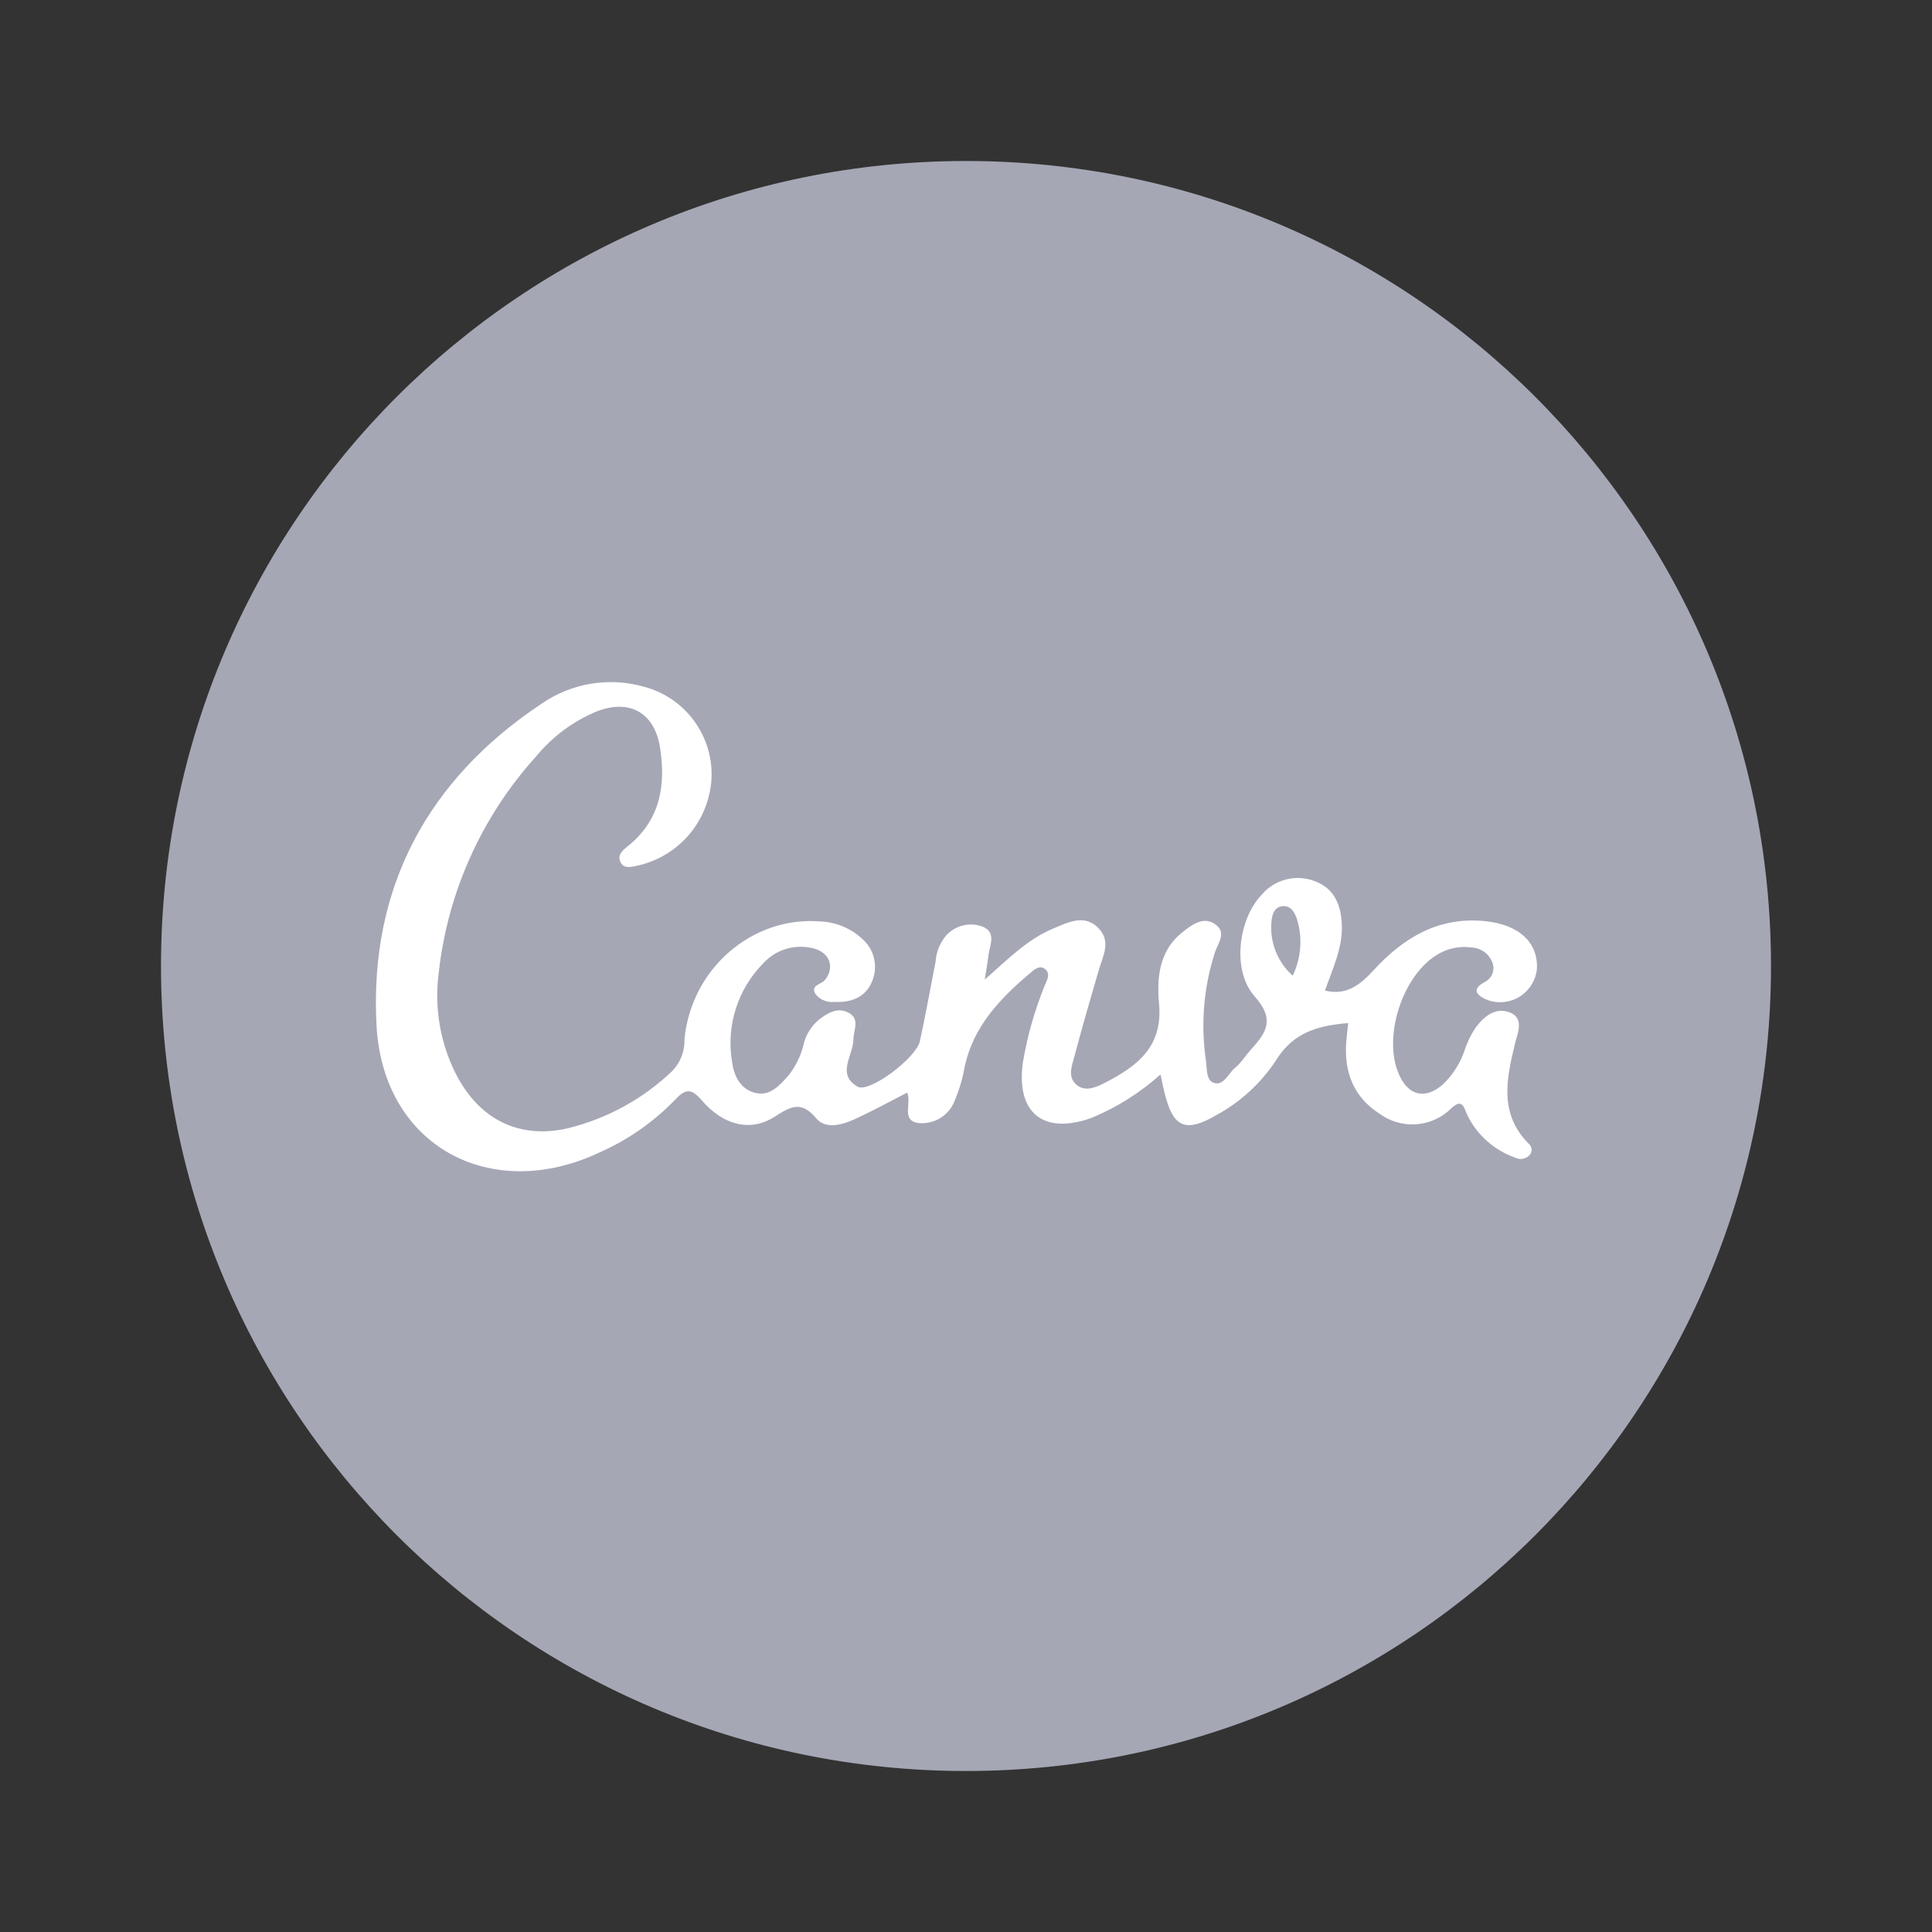 <svg width="48" height="48" viewBox="0 0 48 48" fill="none" xmlns="http://www.w3.org/2000/svg">
<rect x="0" y="0" width="48" height="48" fill="#333333" stroke="none"/>
<path d="M24 44C35.046 44 44 35.046 44 24C44 12.954 35.046 4 24 4C12.954 4 4 12.954 4 24C4 35.046 12.954 44 24 44Z" fill="#A5A7B5"/>
<path d="M24.466 24.337C25.051 23.823 25.525 23.339 26.152 23.076C26.519 22.922 26.925 22.704 27.273 23.041C27.622 23.378 27.402 23.748 27.296 24.11C27.085 24.837 26.872 25.567 26.679 26.298C26.622 26.512 26.526 26.757 26.743 26.948C26.961 27.138 27.234 27.012 27.45 26.902C28.248 26.493 28.897 26.009 28.796 24.936C28.737 24.294 28.796 23.61 29.39 23.151C29.62 22.97 29.898 22.759 30.189 22.961C30.48 23.163 30.271 23.42 30.189 23.649C29.907 24.514 29.828 25.433 29.959 26.333C29.989 26.535 29.959 26.826 30.145 26.899C30.4 26.996 30.515 26.67 30.677 26.537C30.84 26.404 30.95 26.216 31.093 26.06C31.469 25.649 31.675 25.321 31.175 24.759C30.595 24.11 30.769 22.839 31.34 22.236C31.497 22.047 31.709 21.913 31.947 21.851C32.184 21.789 32.435 21.804 32.664 21.892C33.162 22.073 33.325 22.502 33.338 23.005C33.352 23.569 33.109 24.064 32.919 24.61C33.474 24.75 33.818 24.438 34.13 24.101C34.882 23.284 35.754 22.766 36.91 22.887C37.747 22.975 38.226 23.427 38.183 24.085C38.166 24.231 38.115 24.37 38.033 24.492C37.952 24.614 37.842 24.715 37.714 24.786C37.585 24.856 37.442 24.895 37.295 24.899C37.148 24.903 37.003 24.872 36.871 24.807C36.609 24.668 36.641 24.539 36.871 24.406C36.959 24.368 37.029 24.298 37.069 24.211C37.108 24.124 37.114 24.025 37.084 23.933C37.048 23.824 36.98 23.729 36.889 23.659C36.797 23.589 36.687 23.548 36.572 23.541C36.257 23.494 35.935 23.566 35.669 23.743C34.829 24.28 34.359 25.771 34.751 26.679C34.981 27.225 35.407 27.328 35.85 26.941C36.094 26.707 36.278 26.417 36.387 26.097C36.452 25.897 36.543 25.707 36.66 25.532C36.868 25.255 37.157 25.009 37.52 25.158C37.882 25.308 37.697 25.684 37.637 25.938C37.424 26.821 37.242 27.682 37.99 28.425C38.01 28.443 38.026 28.465 38.036 28.489C38.047 28.514 38.053 28.54 38.053 28.567C38.053 28.594 38.047 28.62 38.036 28.645C38.026 28.669 38.01 28.691 37.99 28.709C37.945 28.754 37.887 28.782 37.824 28.791C37.761 28.801 37.697 28.789 37.642 28.76C37.382 28.669 37.143 28.527 36.939 28.344C36.734 28.161 36.567 27.939 36.449 27.691C36.373 27.526 36.341 27.285 36.072 27.521C35.841 27.758 35.532 27.904 35.201 27.931C34.871 27.959 34.542 27.866 34.274 27.67C33.623 27.253 33.389 26.626 33.448 25.876C33.46 25.73 33.478 25.587 33.496 25.418C32.746 25.48 32.136 25.647 31.707 26.335C31.335 26.904 30.829 27.372 30.232 27.698C29.45 28.156 29.145 28.014 28.934 27.154C28.904 27.035 28.879 26.925 28.833 26.695C28.325 27.15 27.743 27.516 27.113 27.776C25.927 28.198 25.239 27.654 25.413 26.399C25.521 25.755 25.698 25.124 25.943 24.518C25.998 24.369 26.131 24.186 25.943 24.06C25.805 23.973 25.661 24.119 25.553 24.211C24.821 24.833 24.177 25.521 23.966 26.505C23.917 26.795 23.833 27.078 23.718 27.349C23.648 27.53 23.52 27.682 23.354 27.782C23.188 27.882 22.993 27.923 22.8 27.899C22.387 27.826 22.654 27.404 22.539 27.145C22.098 27.374 21.676 27.604 21.241 27.803C20.926 27.948 20.516 28.062 20.286 27.792C19.903 27.333 19.644 27.491 19.24 27.748C18.651 28.124 17.974 27.964 17.44 27.342C17.169 27.028 17.029 27.049 16.767 27.328C16.238 27.875 15.609 28.314 14.914 28.624C12.187 29.92 9.505 28.466 9.354 25.461C9.175 22.069 10.618 19.369 13.453 17.485C13.819 17.231 14.237 17.061 14.677 16.988C15.117 16.914 15.568 16.939 15.997 17.061C16.5 17.193 16.942 17.494 17.248 17.915C17.555 18.336 17.706 18.849 17.676 19.369C17.642 19.867 17.451 20.342 17.13 20.724C16.809 21.106 16.374 21.376 15.889 21.495C15.726 21.532 15.515 21.596 15.43 21.442C15.302 21.236 15.506 21.096 15.646 20.984C16.412 20.337 16.543 19.495 16.398 18.57C16.261 17.708 15.646 17.359 14.827 17.674C14.239 17.918 13.721 18.303 13.318 18.795C11.963 20.292 11.116 22.179 10.898 24.186C10.787 25.052 10.941 25.932 11.34 26.709C11.923 27.822 12.912 28.315 14.132 28.026C15.098 27.784 15.984 27.296 16.703 26.608C16.804 26.503 16.883 26.378 16.935 26.242C16.987 26.105 17.011 25.96 17.006 25.814C17.174 24.071 18.681 22.764 20.364 22.892C20.77 22.905 21.157 23.068 21.449 23.351C21.588 23.481 21.683 23.65 21.721 23.836C21.759 24.023 21.739 24.216 21.663 24.39C21.5 24.785 21.137 24.913 20.727 24.892C20.641 24.902 20.554 24.89 20.474 24.857C20.394 24.825 20.323 24.773 20.268 24.706C20.116 24.477 20.406 24.461 20.497 24.346C20.754 24.025 20.61 23.642 20.169 23.553C19.951 23.504 19.724 23.514 19.512 23.581C19.299 23.649 19.108 23.772 18.958 23.938C18.646 24.255 18.414 24.641 18.28 25.065C18.146 25.488 18.114 25.938 18.187 26.376C18.233 26.716 18.378 27.049 18.752 27.149C19.126 27.25 19.369 26.971 19.598 26.709C19.768 26.492 19.891 26.242 19.958 25.975C20.013 25.724 20.149 25.498 20.346 25.333C20.575 25.156 20.828 25.012 21.098 25.17C21.369 25.328 21.204 25.594 21.204 25.814C21.204 26.218 20.768 26.688 21.307 26.998C21.596 27.163 22.761 26.285 22.853 25.872C22.998 25.213 23.115 24.548 23.245 23.888C23.261 23.655 23.35 23.433 23.498 23.252C23.609 23.125 23.757 23.035 23.921 22.994C24.084 22.953 24.257 22.963 24.415 23.023C24.762 23.167 24.59 23.482 24.555 23.748C24.537 23.906 24.509 24.067 24.466 24.337ZM32.214 22.809C32.155 22.649 32.058 22.493 31.861 22.514C31.664 22.534 31.606 22.715 31.59 22.885C31.565 23.137 31.599 23.39 31.691 23.626C31.782 23.861 31.928 24.072 32.116 24.241C32.332 23.794 32.368 23.281 32.214 22.809Z" fill="white"/>
</svg>
